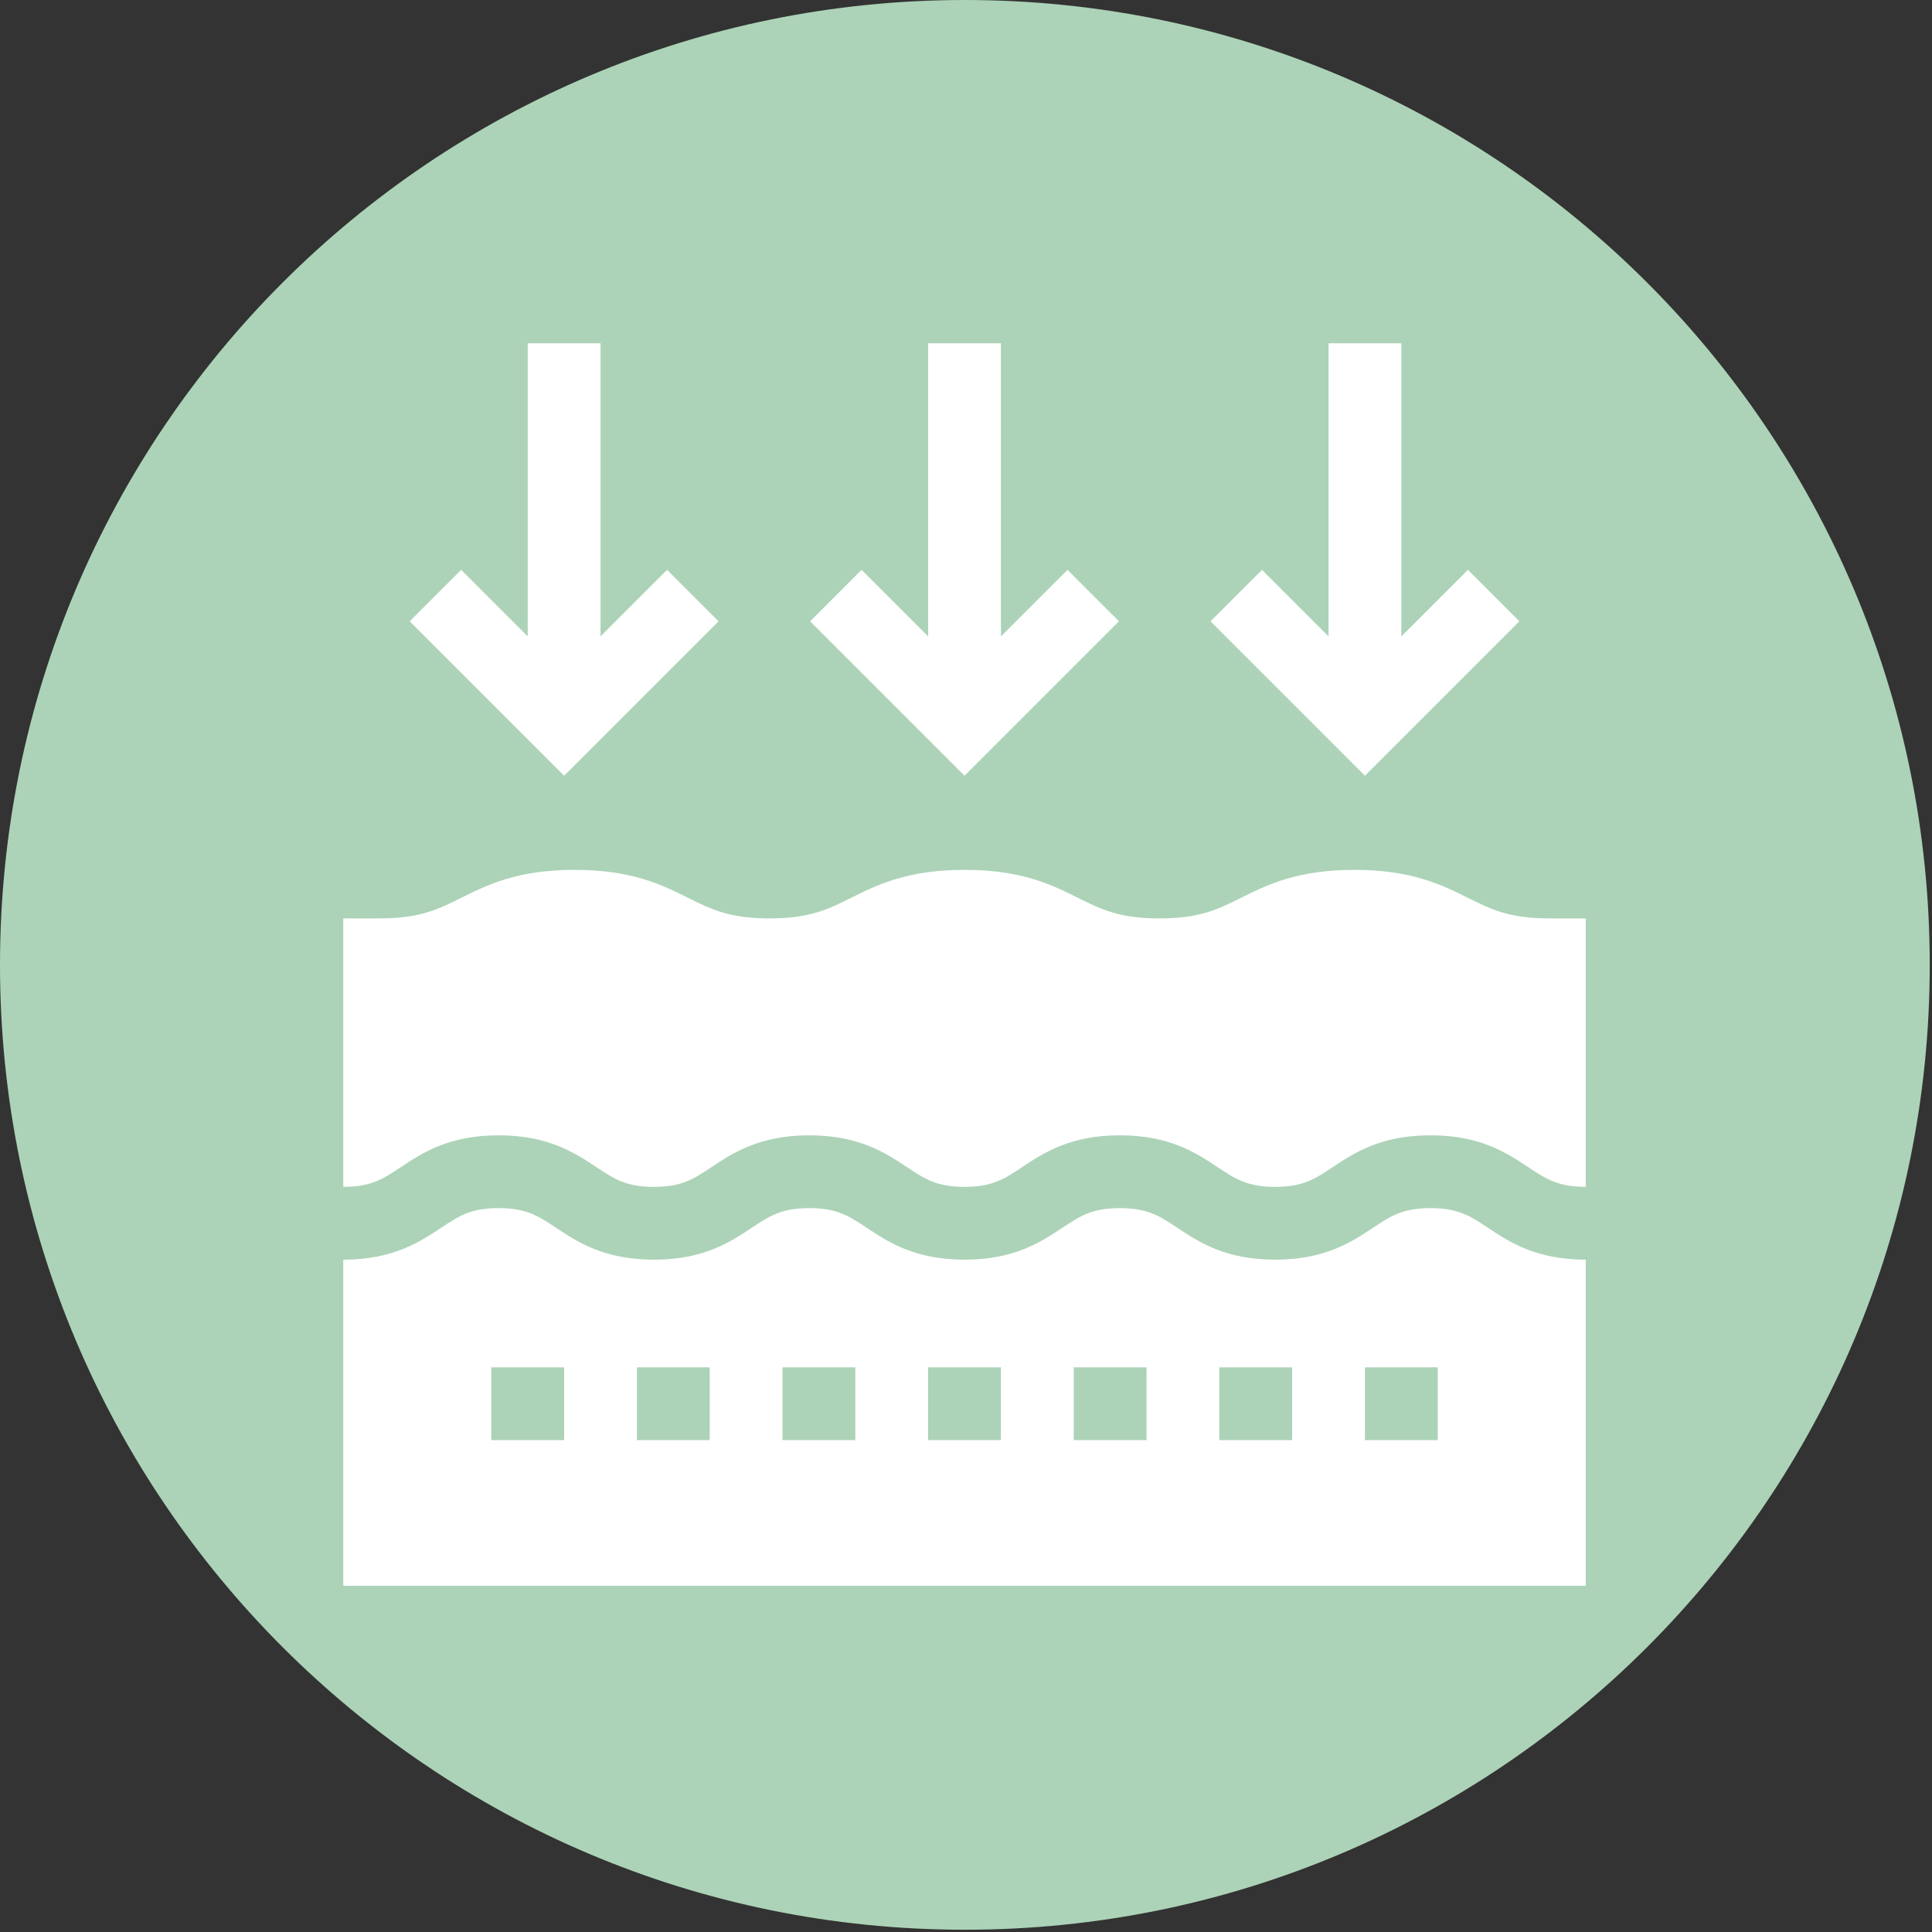 <svg xmlns="http://www.w3.org/2000/svg" xmlns:xlink="http://www.w3.org/1999/xlink" width="570" zoomAndPan="magnify" viewBox="0 0 427.5 427.5" height="570" preserveAspectRatio="xMidYMid meet" version="1.0"><rect x="0" y="0" width="427.5" height="427.5" fill="#333333" stroke="none"/><defs><clipPath id="ae3fbb85fe"><path d="M 0 0 L 427 0 L 427 427 L 0 427 Z M 0 0 " clip-rule="nonzero"/></clipPath><clipPath id="190a562df8"><path d="M 213.5 0 C 95.586 0 0 95.586 0 213.5 C 0 331.414 95.586 427 213.5 427 C 331.414 427 427 331.414 427 213.5 C 427 95.586 331.414 0 213.5 0 Z M 213.5 0 " clip-rule="nonzero"/></clipPath><clipPath id="706a231d84"><path d="M 75.957 192 L 350.887 192 L 350.887 263 L 75.957 263 Z M 75.957 192 " clip-rule="nonzero"/></clipPath><clipPath id="7c61f008ae"><path d="M 75.957 267 L 350.887 267 L 350.887 350.887 L 75.957 350.887 Z M 75.957 267 " clip-rule="nonzero"/></clipPath><clipPath id="8cc119a989"><path d="M 179 75.957 L 248 75.957 L 248 172 L 179 172 Z M 179 75.957 " clip-rule="nonzero"/></clipPath><clipPath id="138013cd26"><path d="M 267 75.957 L 337 75.957 L 337 172 L 267 172 Z M 267 75.957 " clip-rule="nonzero"/></clipPath><clipPath id="9a8f053304"><path d="M 90 75.957 L 159 75.957 L 159 172 L 90 172 Z M 90 75.957 " clip-rule="nonzero"/></clipPath></defs><g clip-path="url(#ae3fbb85fe)"><g clip-path="url(#190a562df8)"><path fill="#acd3b7" d="M 0 0 L 427 0 L 427 427 L 0 427 Z M 0 0 " fill-opacity="1" fill-rule="nonzero"/></g></g><g clip-path="url(#706a231d84)"><path fill="#ffffff" d="M 342.832 203.219 C 333.941 203.219 329.934 201.223 324.855 198.695 C 319.004 195.781 312.375 192.48 299.695 192.48 C 287.02 192.48 280.387 195.781 274.539 198.695 C 269.461 201.223 265.449 203.219 256.562 203.219 C 247.672 203.219 243.66 201.223 238.582 198.695 C 232.734 195.781 226.105 192.48 213.426 192.48 C 200.746 192.48 194.117 195.781 188.266 198.695 C 183.188 201.223 179.18 203.219 170.289 203.219 C 161.398 203.219 157.387 201.223 152.309 198.695 C 146.461 195.781 139.832 192.48 127.152 192.48 C 114.473 192.48 107.844 195.781 101.992 198.695 C 96.914 201.223 92.902 203.219 84.012 203.219 L 75.957 203.219 L 75.957 262.621 C 82.121 262.621 84.734 260.887 88.688 258.262 C 93.418 255.121 99.305 251.215 110.328 251.215 C 121.348 251.215 127.234 255.121 131.965 258.262 C 135.922 260.887 138.531 262.621 144.695 262.621 C 150.855 262.621 153.469 260.887 157.422 258.262 C 162.152 255.121 168.039 251.215 179.062 251.215 C 190.082 251.215 195.969 255.121 200.699 258.262 C 204.652 260.887 207.266 262.621 213.43 262.621 C 219.59 262.621 222.199 260.887 226.156 258.262 C 230.883 255.121 236.77 251.215 247.793 251.215 C 258.812 251.215 264.699 255.121 269.43 258.262 C 273.383 260.887 275.996 262.621 282.156 262.621 C 288.32 262.621 290.93 260.887 294.883 258.262 C 299.613 255.121 305.5 251.215 316.523 251.215 C 327.543 251.215 333.43 255.121 338.16 258.262 C 342.113 260.887 344.727 262.621 350.887 262.621 L 350.887 203.219 Z M 342.832 203.219 " fill-opacity="1" fill-rule="nonzero"/></g><g clip-path="url(#7c61f008ae)"><path fill="#ffffff" d="M 329.25 271.684 C 325.297 269.059 322.684 267.324 316.523 267.324 C 310.363 267.324 307.75 269.059 303.793 271.684 C 299.062 274.82 293.18 278.73 282.156 278.73 C 271.137 278.73 265.25 274.82 260.52 271.684 C 256.562 269.059 253.953 267.324 247.793 267.324 C 241.629 267.324 239.02 269.059 235.062 271.684 C 230.336 274.82 224.449 278.73 213.426 278.73 C 202.406 278.73 196.52 274.82 191.789 271.684 C 187.836 269.059 185.223 267.324 179.062 267.324 C 172.898 267.324 170.289 269.059 166.332 271.684 C 161.602 274.82 155.715 278.73 144.695 278.73 C 133.672 278.73 127.785 274.82 123.055 271.684 C 119.102 269.059 116.488 267.324 110.328 267.324 C 104.164 267.324 101.551 269.059 97.598 271.684 C 92.867 274.82 86.98 278.73 75.957 278.73 L 75.957 350.887 L 350.887 350.887 L 350.887 278.73 C 339.867 278.73 333.98 274.82 329.25 271.684 Z M 302.023 302.559 L 318.133 302.559 L 318.133 318.668 L 302.023 318.668 Z M 269.805 302.559 L 285.914 302.559 L 285.914 318.668 L 269.805 318.668 Z M 237.586 302.559 L 253.695 302.559 L 253.695 318.668 L 237.586 318.668 Z M 205.367 302.559 L 221.477 302.559 L 221.477 318.668 L 205.367 318.668 Z M 173.148 302.559 L 189.258 302.559 L 189.258 318.668 L 173.148 318.668 Z M 140.93 302.559 L 157.039 302.559 L 157.039 318.668 L 140.93 318.668 Z M 108.715 302.559 L 124.824 302.559 L 124.824 318.668 L 108.715 318.668 Z M 108.715 302.559 " fill-opacity="1" fill-rule="nonzero"/></g><g clip-path="url(#8cc119a989)"><path fill="#ffffff" d="M 247.598 137.48 L 236.207 126.09 L 221.48 140.816 L 221.48 75.957 L 205.371 75.957 L 205.371 140.816 L 190.645 126.09 L 179.254 137.48 L 213.426 171.652 Z M 247.598 137.48 " fill-opacity="1" fill-rule="nonzero"/></g><g clip-path="url(#138013cd26)"><path fill="#ffffff" d="M 336.199 137.48 L 324.809 126.09 L 310.082 140.816 L 310.082 75.957 L 293.973 75.957 L 293.973 140.816 L 279.242 126.09 L 267.852 137.48 L 302.027 171.652 Z M 336.199 137.48 " fill-opacity="1" fill-rule="nonzero"/></g><g clip-path="url(#9a8f053304)"><path fill="#ffffff" d="M 159 137.48 L 147.609 126.09 L 132.879 140.816 L 132.879 75.957 L 116.77 75.957 L 116.77 140.816 L 102.043 126.09 L 90.652 137.48 L 124.824 171.652 Z M 159 137.48 " fill-opacity="1" fill-rule="nonzero"/></g></svg>